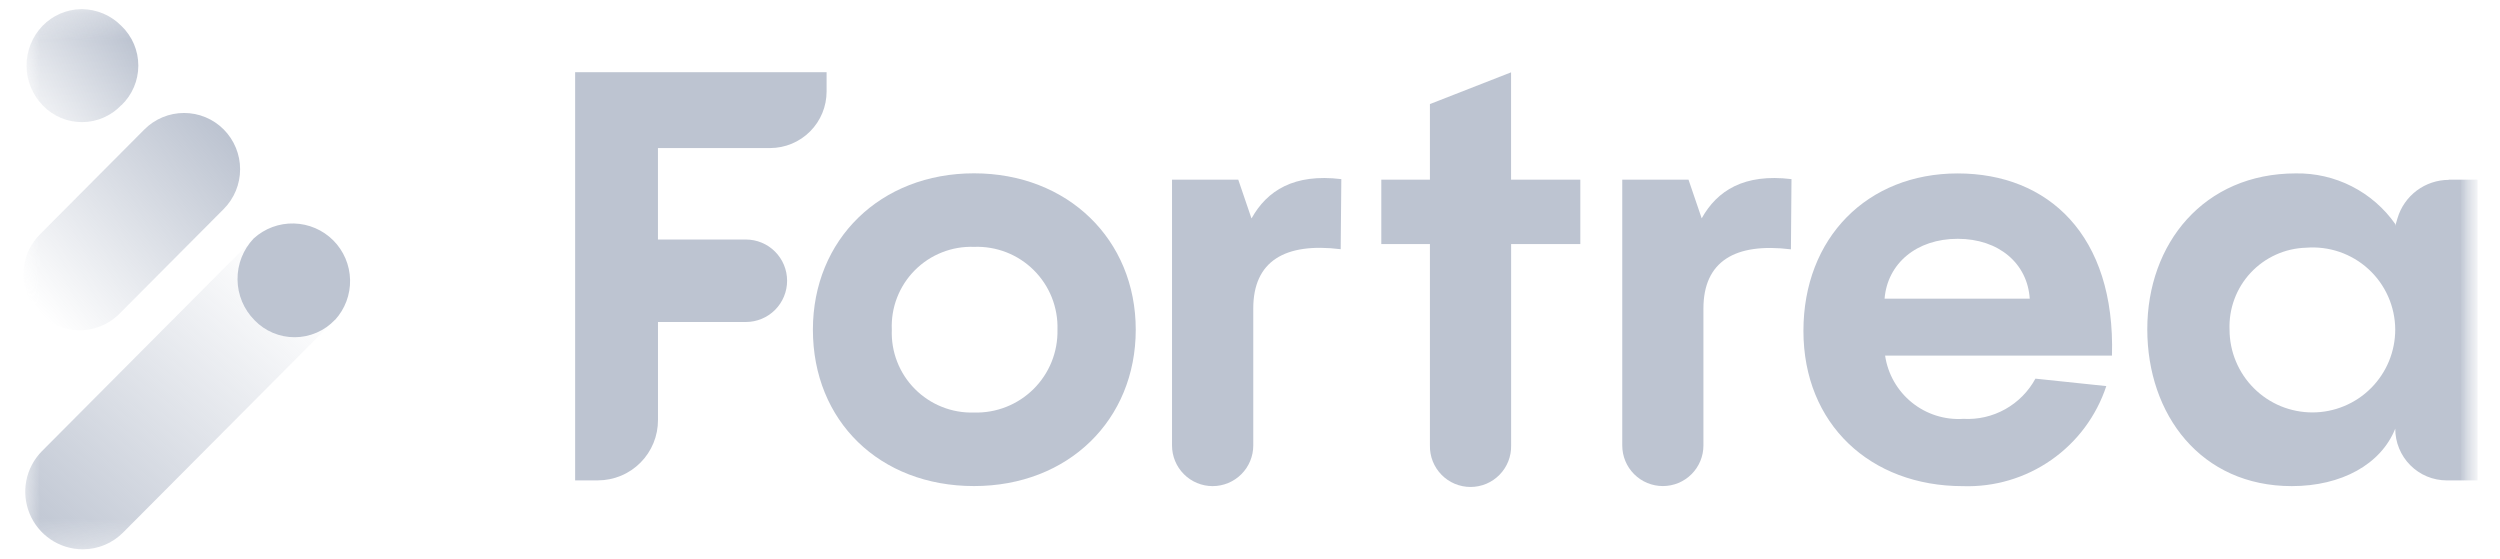 <svg width="94" height="21" viewBox="0 0 94 21" fill="none" xmlns="http://www.w3.org/2000/svg">
<mask id="mask0_1_9131" style="mask-type:luminance" maskUnits="userSpaceOnUse" x="0" y="0" width="94" height="21">
<path d="M93.154 0.344H0.845V20.656H93.154V0.344Z" fill="white"/>
</mask>
<g mask="url(#mask0_1_9131)">
<mask id="mask1_1_9131" style="mask-type:luminance" maskUnits="userSpaceOnUse" x="0" y="0" width="94" height="21">
<path d="M93.154 0.344H0.845V20.657H93.154V0.344Z" fill="white"/>
</mask>
<g mask="url(#mask1_1_9131)">
<path d="M30.565 12.396C30.565 9.003 33.102 6.517 36.623 6.517C40.145 6.517 42.704 9.003 42.704 12.396C42.704 15.79 40.168 18.276 36.623 18.276C33.078 18.276 30.565 15.834 30.565 12.396ZM39.761 12.396C39.774 11.982 39.701 11.57 39.548 11.184C39.395 10.799 39.164 10.45 38.87 10.158C38.576 9.865 38.225 9.637 37.839 9.486C37.452 9.336 37.039 9.266 36.625 9.282C36.213 9.267 35.802 9.337 35.419 9.489C35.035 9.64 34.687 9.87 34.397 10.162C34.106 10.455 33.879 10.804 33.73 11.189C33.581 11.573 33.514 11.985 33.532 12.396C33.516 12.808 33.584 13.218 33.734 13.602C33.883 13.986 34.11 14.335 34.401 14.627C34.691 14.919 35.038 15.148 35.421 15.3C35.803 15.453 36.214 15.524 36.625 15.511C37.038 15.523 37.45 15.451 37.834 15.299C38.219 15.147 38.568 14.918 38.862 14.627C39.155 14.336 39.386 13.988 39.541 13.604C39.695 13.221 39.77 12.81 39.761 12.396Z" fill="#BDC4D1"/>
<path d="M47.062 8.205C47.642 7.167 48.653 6.518 50.434 6.735L50.41 9.37C48.304 9.111 47.123 9.824 47.123 11.597V16.75C47.123 17.155 46.962 17.544 46.675 17.83C46.389 18.117 46 18.278 45.595 18.278C45.19 18.278 44.801 18.117 44.515 17.83C44.229 17.544 44.068 17.155 44.068 16.75V6.756H46.559L47.053 8.205H47.058L47.062 8.205Z" fill="#BDC4D1"/>
<path d="M59.42 6.756V9.178H56.818V16.751C56.823 16.954 56.786 17.156 56.712 17.345C56.637 17.534 56.525 17.706 56.383 17.851C56.241 17.997 56.071 18.112 55.884 18.191C55.696 18.269 55.495 18.31 55.292 18.31C55.089 18.31 54.888 18.269 54.7 18.191C54.513 18.112 54.343 17.997 54.201 17.851C54.059 17.706 53.947 17.534 53.872 17.345C53.797 17.156 53.761 16.954 53.765 16.751V9.177H51.937V6.756H53.765V3.913L56.816 2.72V6.756H59.42Z" fill="#BDC4D1"/>
<path d="M63.986 8.205C64.566 7.167 65.577 6.518 67.36 6.735L67.339 9.375C65.233 9.116 64.049 9.829 64.049 11.602V16.75C64.049 17.155 63.888 17.543 63.602 17.829C63.316 18.116 62.928 18.276 62.523 18.276C62.118 18.276 61.73 18.116 61.444 17.829C61.157 17.543 60.997 17.155 60.997 16.75V6.756H63.488L63.982 8.205L63.986 8.205Z" fill="#BDC4D1"/>
<path d="M79.411 13.371H70.88C70.982 14.065 71.342 14.694 71.887 15.135C72.433 15.576 73.124 15.795 73.823 15.749C74.372 15.78 74.917 15.654 75.397 15.386C75.876 15.118 76.27 14.72 76.532 14.237L79.197 14.517C78.825 15.643 78.099 16.618 77.126 17.296C76.154 17.974 74.988 18.319 73.803 18.279C70.323 18.279 67.809 15.945 67.809 12.442C67.809 8.939 70.215 6.521 73.609 6.521C77.004 6.521 79.541 8.834 79.41 13.374L79.411 13.371ZM70.861 11.229H76.318C76.233 9.91 75.159 8.979 73.609 8.979C72.06 8.979 70.969 9.908 70.86 11.229" fill="#BDC4D1"/>
<path d="M92.072 6.756H93.156V18.063H91.996C91.742 18.062 91.489 18.012 91.254 17.914C91.019 17.816 90.805 17.672 90.626 17.491C90.446 17.311 90.304 17.096 90.207 16.86C90.11 16.625 90.061 16.372 90.062 16.117C89.524 17.458 88.042 18.278 86.171 18.278C82.757 18.278 80.738 15.598 80.738 12.378C80.738 9.158 82.863 6.52 86.323 6.52C87.054 6.508 87.778 6.675 88.429 7.007C89.081 7.339 89.642 7.826 90.062 8.424V8.492L90.146 8.205C90.269 7.79 90.523 7.425 90.87 7.165C91.218 6.905 91.639 6.764 92.073 6.763L92.072 6.756ZM90.061 12.387C90.058 11.96 89.968 11.539 89.795 11.149C89.622 10.758 89.37 10.408 89.056 10.12C88.741 9.831 88.37 9.611 87.967 9.472C87.563 9.334 87.135 9.28 86.71 9.314C86.317 9.325 85.931 9.414 85.573 9.576C85.216 9.737 84.894 9.968 84.626 10.255C84.358 10.542 84.15 10.879 84.014 11.247C83.877 11.615 83.815 12.007 83.831 12.399C83.832 12.808 83.913 13.213 84.071 13.59C84.228 13.968 84.458 14.311 84.748 14.599C85.037 14.888 85.381 15.117 85.759 15.273C86.138 15.428 86.543 15.508 86.952 15.507C87.361 15.507 87.766 15.425 88.143 15.268C88.521 15.111 88.864 14.881 89.152 14.591C89.441 14.301 89.67 13.958 89.826 13.579C89.981 13.201 90.061 12.796 90.061 12.387Z" fill="#BDC4D1"/>
<path d="M21.625 2.714V18.062H22.485C22.782 18.061 23.076 18.002 23.35 17.887C23.625 17.773 23.874 17.605 24.083 17.394C24.293 17.183 24.458 16.933 24.571 16.658C24.684 16.383 24.741 16.089 24.74 15.791V12.107H28.045C28.456 12.107 28.851 11.943 29.141 11.653C29.432 11.362 29.595 10.967 29.595 10.556C29.595 10.145 29.432 9.751 29.141 9.46C28.851 9.169 28.456 9.006 28.045 9.006H24.739V5.567H28.96C29.524 5.565 30.064 5.34 30.461 4.94C30.859 4.541 31.081 4 31.08 3.436V2.714H21.625Z" fill="#BDC4D1"/>
</g>
<path d="M13.785 4.699L1.575 16.965C1.276 17.268 1.072 17.652 0.99 18.07C0.908 18.488 0.951 18.921 1.114 19.315C1.277 19.709 1.552 20.046 1.905 20.284C2.258 20.522 2.674 20.651 3.1 20.654H3.122C3.687 20.652 4.228 20.426 4.626 20.025L16.836 7.764C17.137 7.46 17.342 7.074 17.425 6.655C17.507 6.235 17.463 5.8 17.299 5.405C17.135 5.011 16.858 4.673 16.502 4.435C16.147 4.198 15.729 4.071 15.301 4.07C15.019 4.07 14.74 4.125 14.48 4.233C14.22 4.341 13.984 4.5 13.786 4.699" fill="url(#paint0_linear_1_9131)"/>
<path d="M12.592 12.028C12.398 12.233 12.165 12.396 11.905 12.508C11.646 12.62 11.367 12.679 11.085 12.68C10.803 12.681 10.523 12.625 10.263 12.516C10.003 12.406 9.768 12.245 9.572 12.042C9.166 11.634 8.936 11.084 8.931 10.509C8.925 9.934 9.144 9.379 9.541 8.964C9.954 8.589 10.495 8.388 11.052 8.403C11.609 8.417 12.139 8.645 12.532 9.039C12.925 9.434 13.151 9.965 13.163 10.522C13.175 11.079 12.972 11.619 12.596 12.03L12.592 12.026V12.028Z" fill="#BDC4D1"/>
<path d="M5.431 4.865L1.464 8.85C1.085 9.249 0.876 9.78 0.882 10.33C0.888 10.88 1.109 11.406 1.497 11.796C1.885 12.186 2.41 12.409 2.96 12.419C3.51 12.428 4.042 12.222 4.443 11.845L8.41 7.861C8.806 7.463 9.028 6.925 9.028 6.363C9.028 5.802 8.806 5.264 8.41 4.866C8.215 4.67 7.983 4.515 7.727 4.408C7.472 4.302 7.198 4.248 6.921 4.248C6.644 4.248 6.37 4.302 6.114 4.408C5.859 4.515 5.627 4.669 5.431 4.865Z" fill="url(#paint1_linear_1_9131)"/>
<path d="M3.048 0.344C2.502 0.353 1.982 0.579 1.601 0.97C1.212 1.373 0.995 1.913 0.998 2.473C1 3.034 1.222 3.571 1.615 3.971C1.806 4.169 2.036 4.326 2.29 4.433C2.543 4.539 2.816 4.594 3.091 4.592C3.367 4.59 3.639 4.533 3.891 4.423C4.144 4.314 4.372 4.154 4.561 3.954L4.564 3.958C4.765 3.766 4.925 3.534 5.034 3.279C5.144 3.023 5.2 2.748 5.201 2.47C5.201 2.192 5.146 1.916 5.038 1.66C4.929 1.404 4.77 1.172 4.57 0.979C4.182 0.582 3.652 0.354 3.097 0.344L3.048 0.344Z" fill="url(#paint2_linear_1_9131)"/>
</g>
<defs>
<linearGradient id="paint0_linear_1_9131" x1="11.189" y1="10.521" x2="0.908" y2="20.612" gradientUnits="userSpaceOnUse">
<stop stop-color="#BDC4D1" stop-opacity="0"/>
<stop offset="1" stop-color="#BDC4D1"/>
</linearGradient>
<linearGradient id="paint1_linear_1_9131" x1="8.393" y1="5.04" x2="1.473" y2="11.744" gradientUnits="userSpaceOnUse">
<stop stop-color="#BDC4D1"/>
<stop offset="1" stop-color="#BDC4D1" stop-opacity="0"/>
</linearGradient>
<linearGradient id="paint2_linear_1_9131" x1="4.44" y1="0.943" x2="0.253" y2="4.548" gradientUnits="userSpaceOnUse">
<stop stop-color="#BDC4D1"/>
<stop offset="1" stop-color="#BDC4D1" stop-opacity="0"/>
</linearGradient>
</defs>
</svg>
